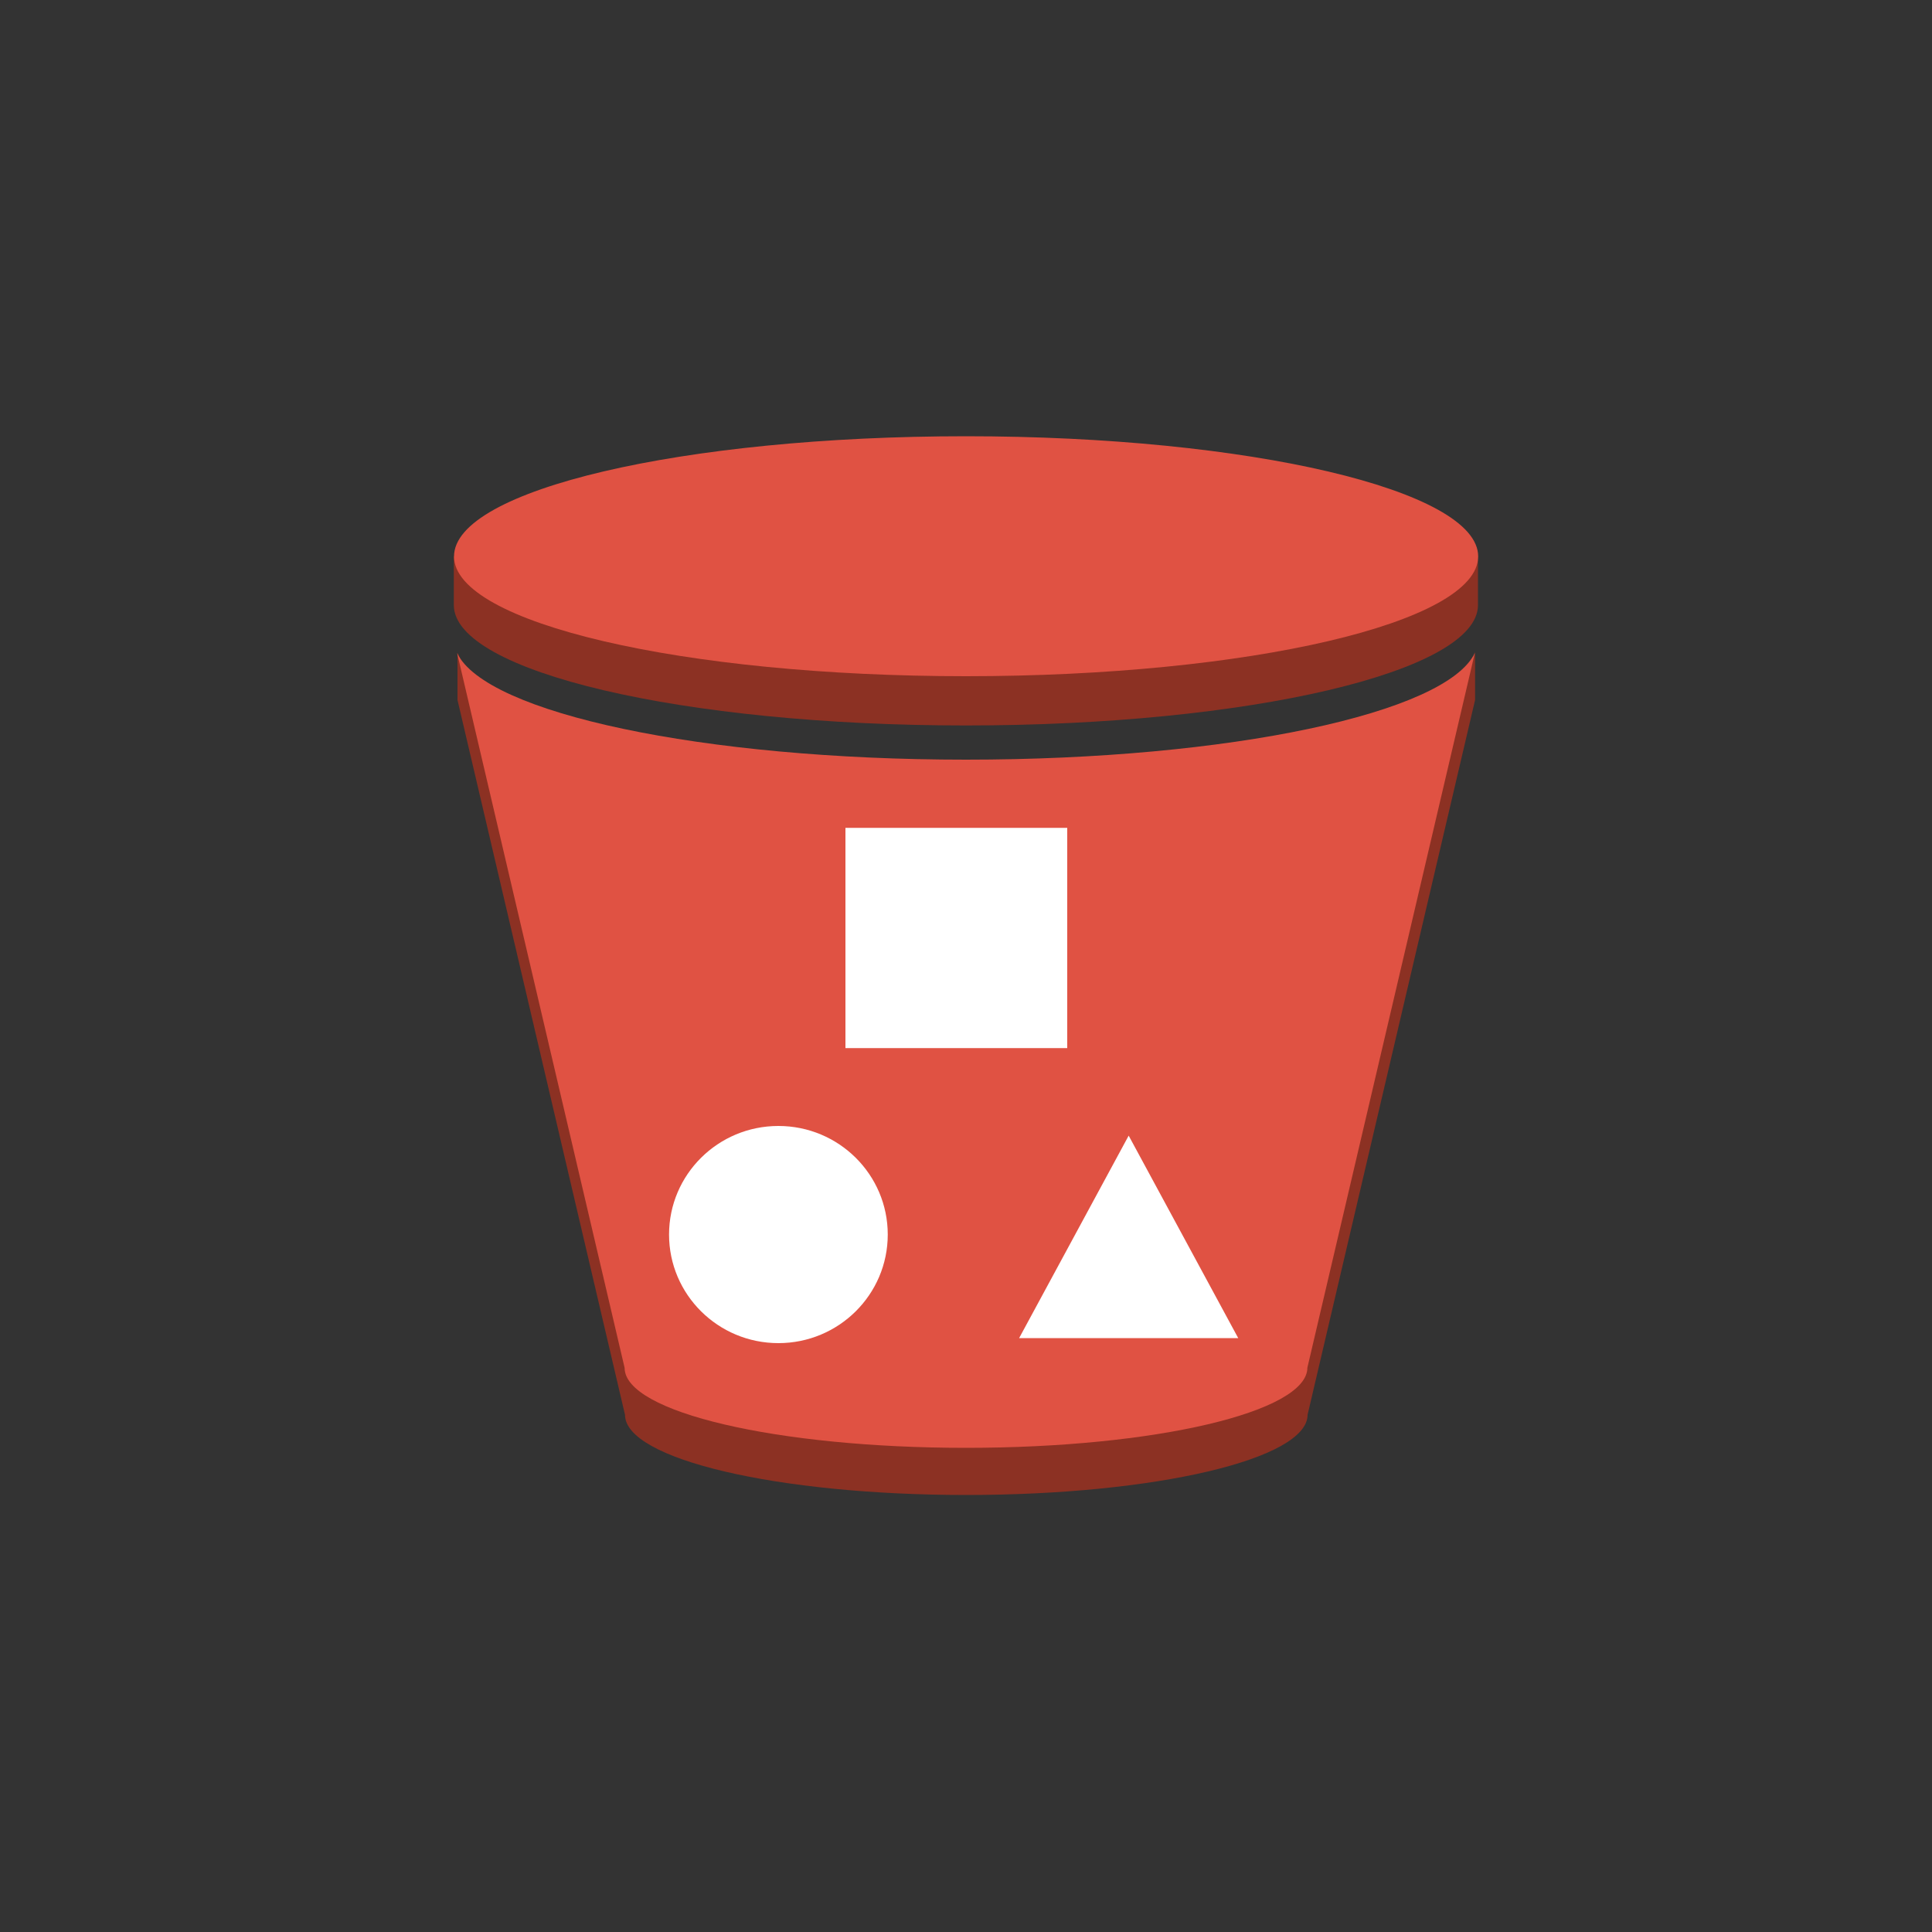 <?xml version="1.0"?>
<svg id="Layer_1" data-name="Layer 1" xmlns="http://www.w3.org/2000/svg" width="100" height="100" viewBox="0 0 100 100">
  <rect x="0" y="0" width="100" height="100" fill="#333333" stroke="none"/>
  <title>Storage</title>
  <g>
    <path d="M50,25.06,76.5,29v2.32c0,3.45-11.87,6.23-26.51,6.23s-26.5-2.78-26.5-6.23V28.8Z" fill="#8c3123"></path>
    <path d="M50,41.8c11.07,0,20.55-1.59,24.52-3.85l1.3-2.2.53-2v2.48l-8.67,37c0,2.3-7.91,4.15-17.67,4.15s-17.66-1.85-17.66-4.15l-8.67-37V33.8l2,4.23C29.66,40.25,39.05,41.8,50,41.8Z" fill="#8c3123"></path>
    <path d="M50,22.58c14.64,0,26.51,2.79,26.51,6.22S64.63,35,50,35,23.5,32.25,23.5,28.8,35.36,22.58,50,22.58Z" fill="#e05243"></path>
    <path d="M50,39.32c13.65,0,24.88-2.41,26.34-5.53l-8.67,37c0,2.3-7.91,4.15-17.67,4.15S32.33,73.1,32.33,70.8l-8.67-37C25.13,36.91,36.36,39.32,50,39.32Z" fill="#e05243"></path>
    <rect x="43.76" y="42.85" width="11.48" height="11.4" fill="#fff"></rect>
    <ellipse cx="40.29" cy="63.9" rx="5.66" ry="5.62" fill="#fff"></ellipse>
    <polygon points="64.09 69.26 52.75 69.26 58.42 58.78 64.09 69.26" fill="#fff" fill-rule="evenodd"></polygon>
  </g>
</svg>
